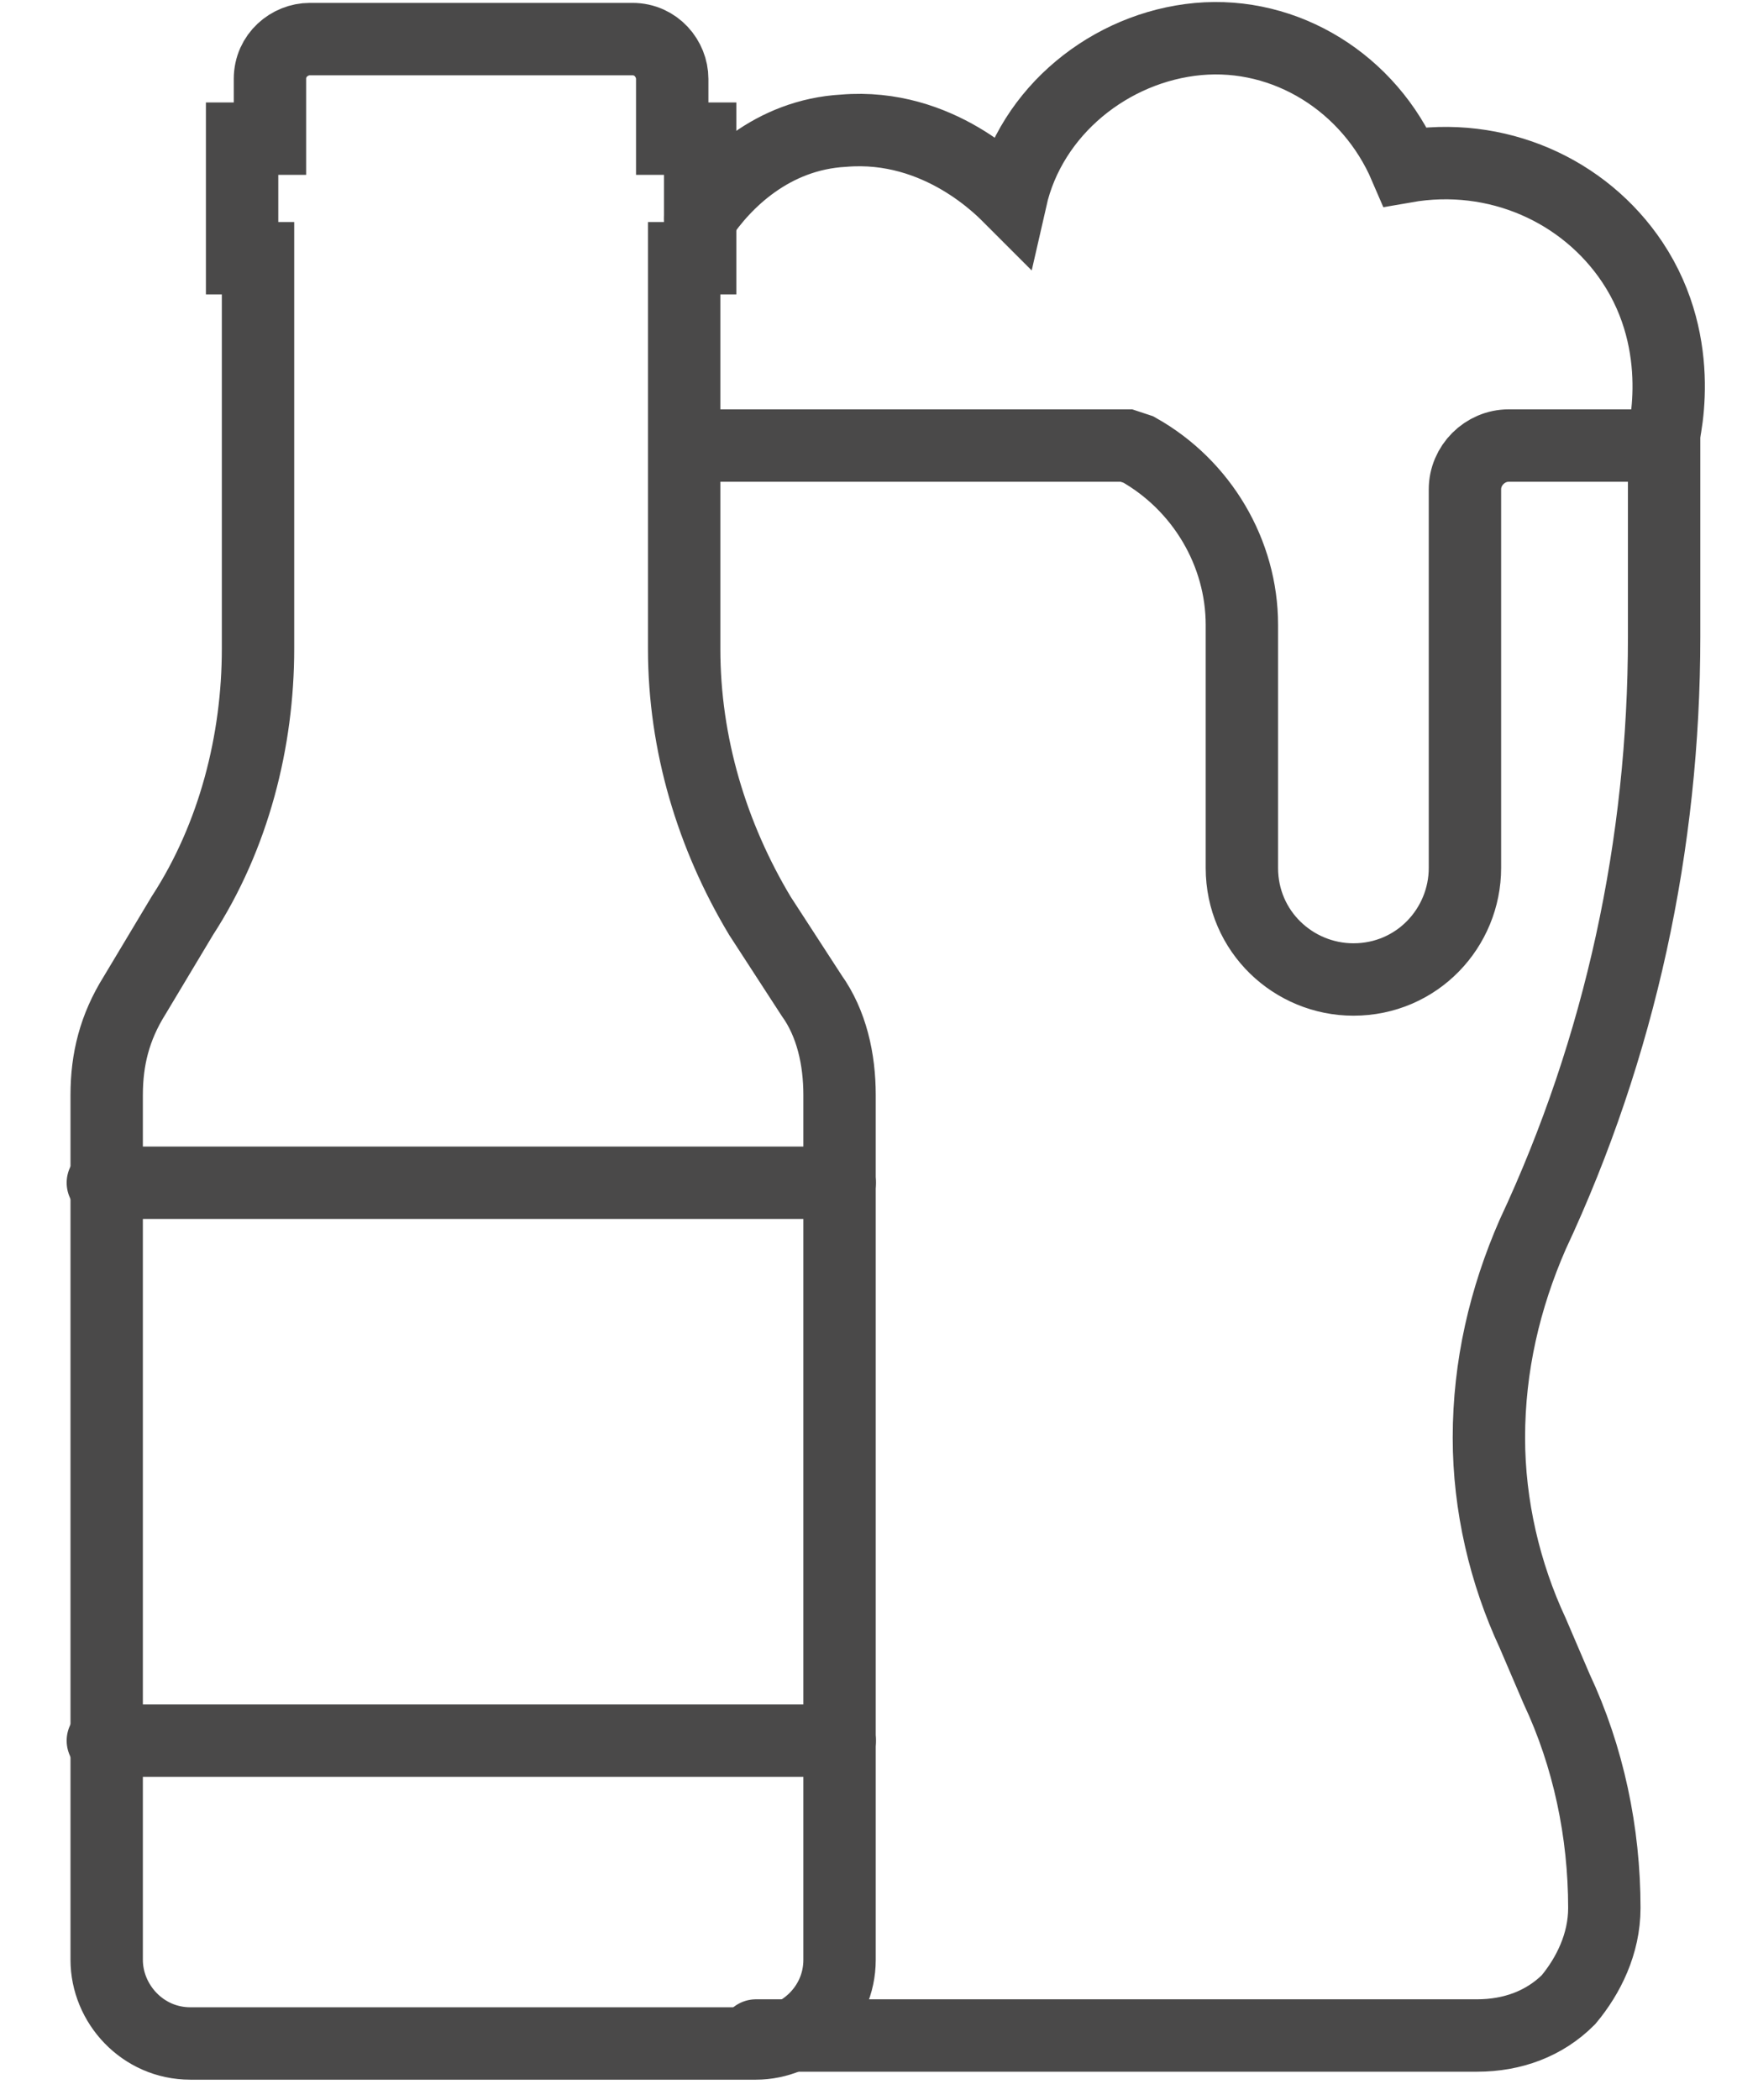 <svg width="24" height="29" viewBox="0 0 24 29" fill="none" xmlns="http://www.w3.org/2000/svg">
<path d="M10.499 12.647C9.839 11.546 9.453 10.28 9.453 8.96V3.566H9.674V1.915H9.288V1.09C9.288 0.815 9.068 0.54 8.738 0.54H4.28C4.005 0.54 3.73 0.76 3.73 1.09V1.915H3.345V3.566H3.565V8.96C3.565 10.225 3.235 11.546 2.519 12.647L1.859 13.748C1.584 14.188 1.474 14.628 1.474 15.123V27.066C1.474 27.671 1.969 28.221 2.629 28.221H10.444C11.049 28.221 11.6 27.726 11.6 27.066V15.123C11.6 14.628 11.49 14.133 11.214 13.748L10.499 12.647Z" stroke="#4A4949" stroke-miterlimit="10" stroke-linecap="round"/>
<path d="M11.602 24.039H1.421" stroke="#4A4949" stroke-miterlimit="10" stroke-linecap="round"/>
<path d="M11.602 16.334H1.421" stroke="#4A4949" stroke-miterlimit="10" stroke-linecap="round"/>
<path d="M9.51 6.153H15.563L15.729 6.208C16.609 6.703 17.159 7.639 17.159 8.629V11.986C17.159 12.867 17.875 13.527 18.7 13.527C19.581 13.527 20.241 12.812 20.241 11.986V6.758C20.241 6.428 20.516 6.153 20.847 6.153H22.993V8.794C22.993 11.656 22.388 14.463 21.177 17.049C20.792 17.93 20.572 18.866 20.572 19.856C20.572 20.792 20.792 21.727 21.177 22.553L21.507 23.323C21.947 24.259 22.167 25.304 22.167 26.35C22.167 26.845 21.947 27.286 21.672 27.616C21.342 27.946 20.902 28.111 20.406 28.111H10.445" stroke="#4A4949" stroke-miterlimit="10" stroke-linecap="round"/>
<path d="M9.676 3.016C10.006 2.521 10.666 1.86 11.657 1.805C12.978 1.695 13.858 2.631 13.968 2.741C14.243 1.53 15.344 0.65 16.555 0.539C17.766 0.429 18.921 1.145 19.417 2.301C20.682 2.08 21.893 2.631 22.554 3.621C23.324 4.777 22.994 6.043 22.939 6.208" stroke="#4A4949" stroke-miterlimit="10" stroke-linecap="round"/>
</svg>
